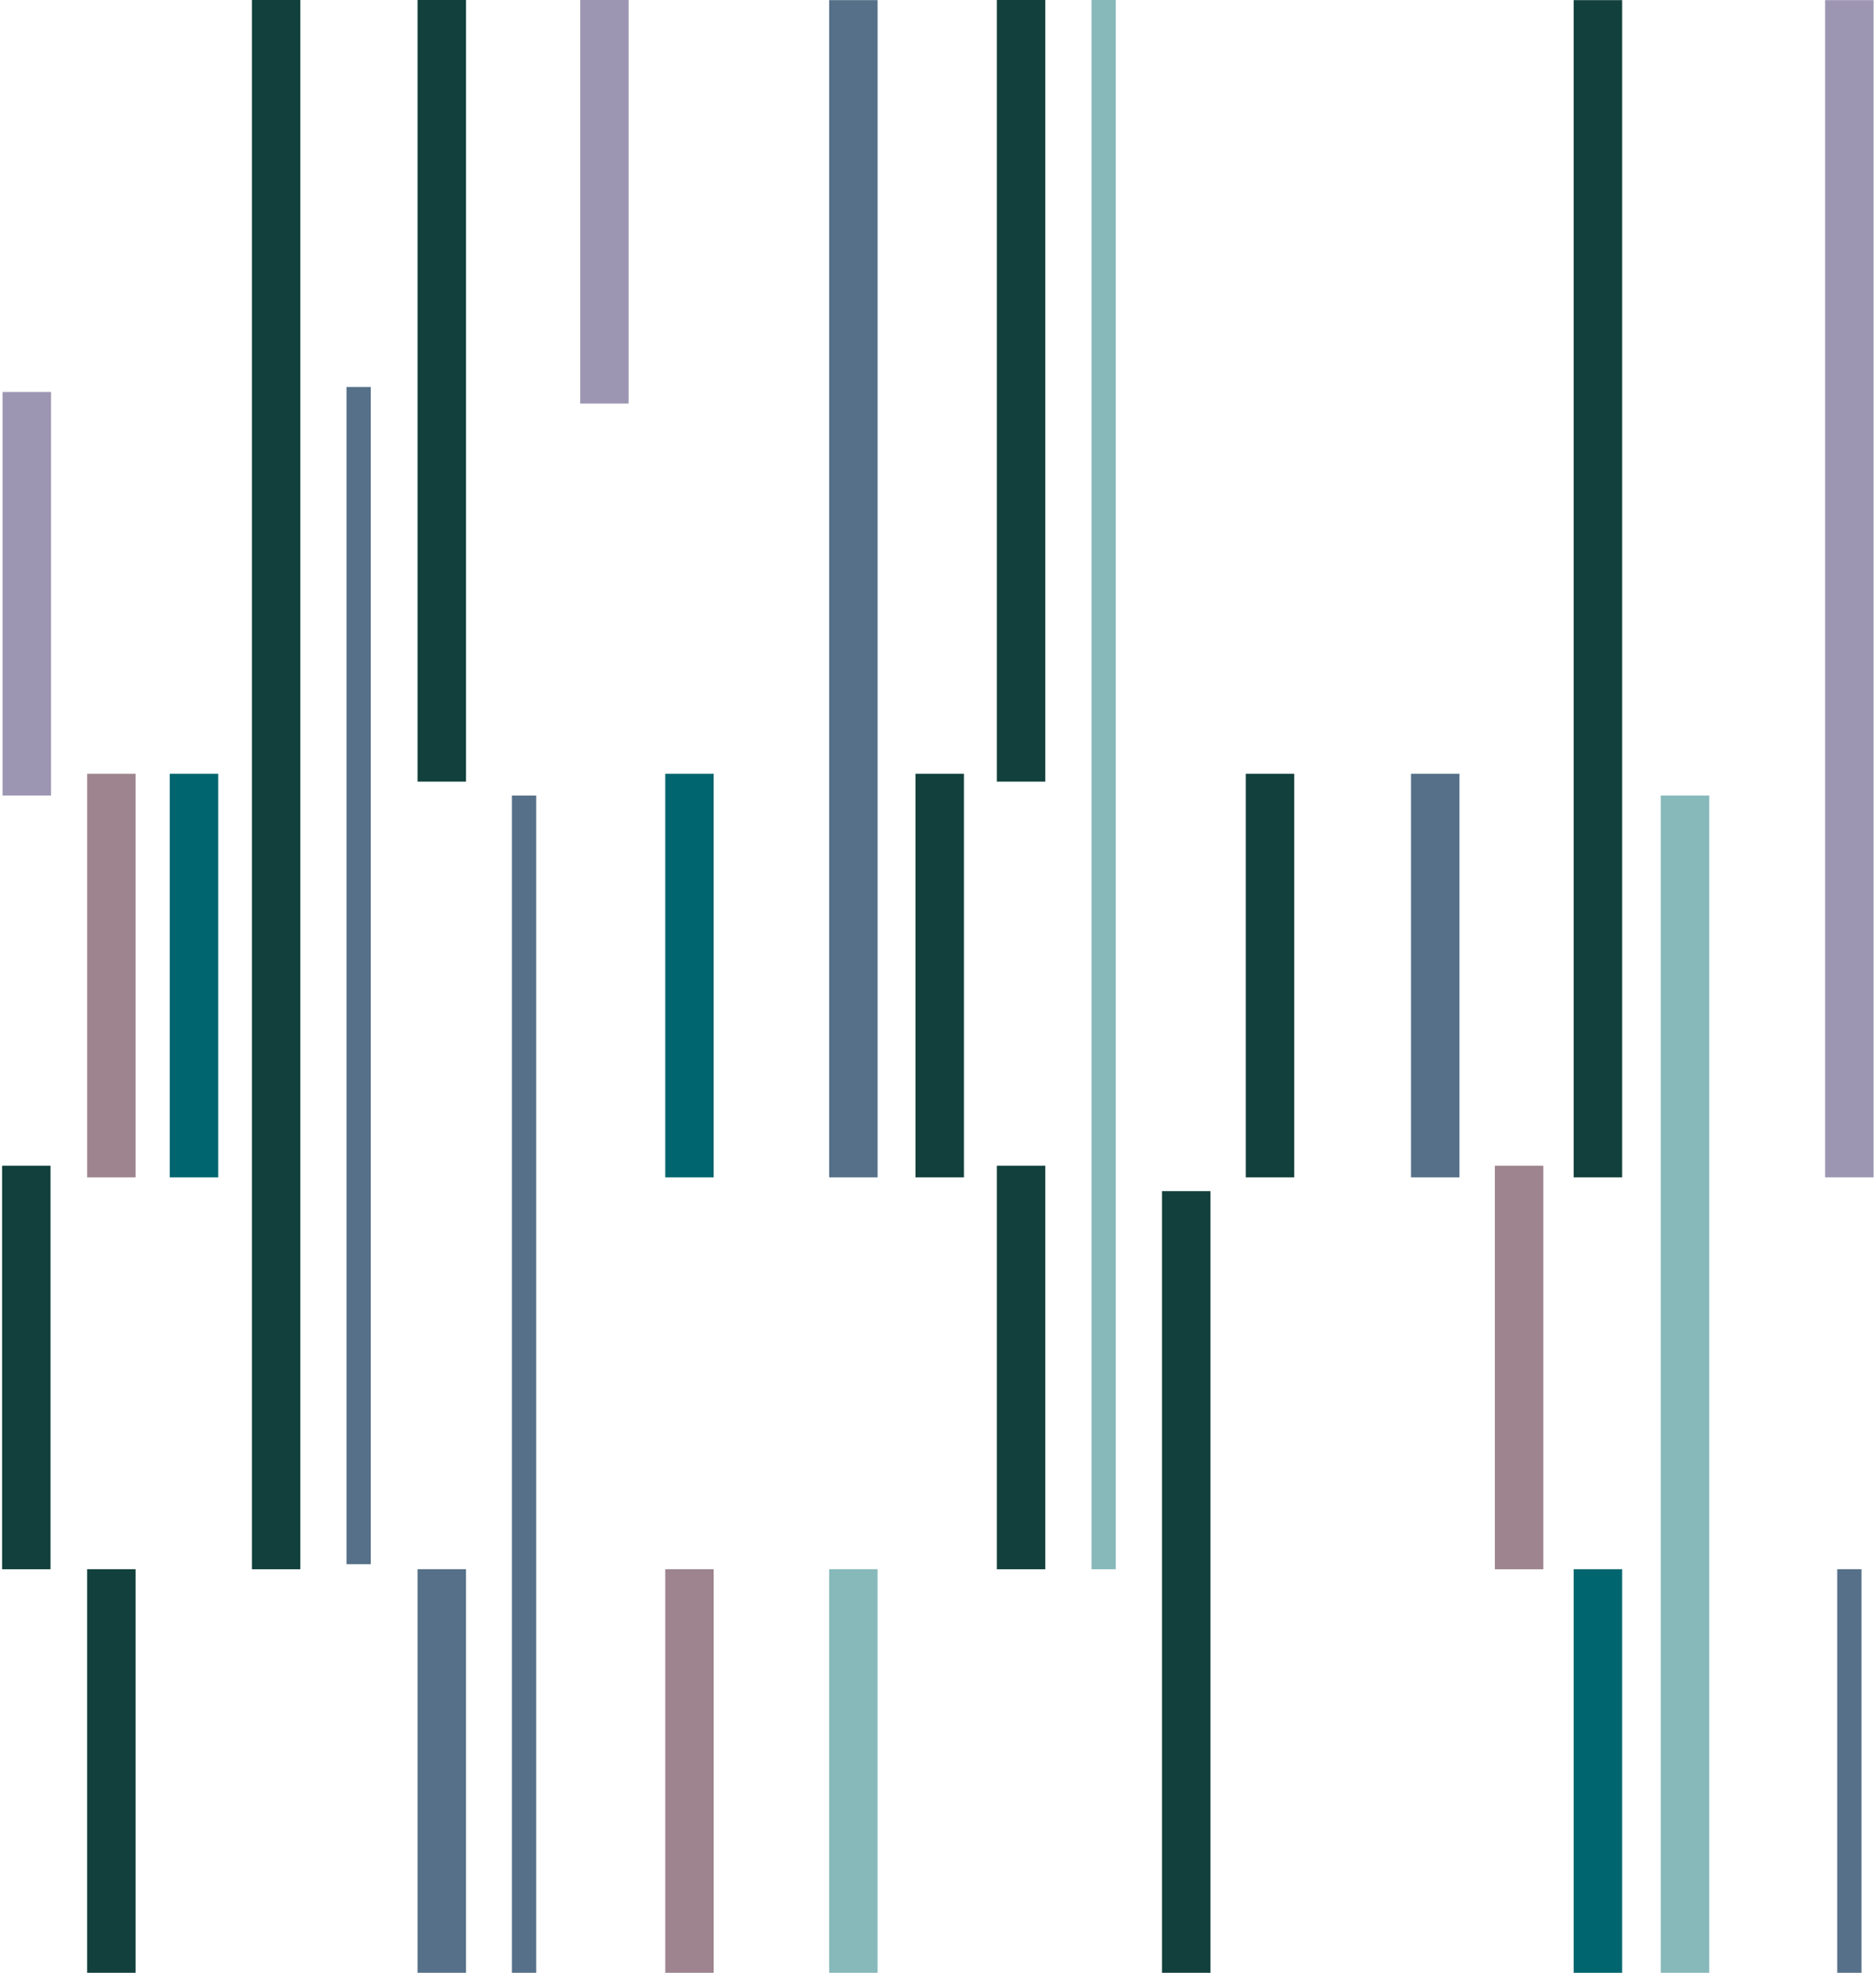 <svg xmlns="http://www.w3.org/2000/svg" width="505" height="531" viewBox="0 0 505 531" fill="none"><path d="M268.335 210.382L281.372 210.382L281.372 0L268.335 0L268.335 210.382Z" fill="#12403C"></path><path d="M112.396 210.382L125.433 210.382L125.433 0L112.396 -1.13974e-06L112.396 210.382Z" fill="#12403C"></path><path d="M312.793 531L325.83 531L325.83 320.618L312.793 320.618L312.793 531Z" fill="#12403C"></path><path d="M67.811 422.382L80.848 422.382L80.848 0L67.811 0L67.811 422.382Z" fill="#12403C"></path><path d="M293.82 422.382L300.346 422.382L300.346 -3.05176e-05L293.82 -3.10881e-05L293.82 422.382Z" fill="#87B9BB"></path><path d="M93.281 421.026L99.807 421.026L99.807 104.158L93.281 104.158L93.281 421.026Z" fill="#557088"></path><path d="M223.203 316.901L236.24 316.901L236.24 0.033L223.203 0.033L223.203 316.901Z" fill="#557088"></path><path d="M423.616 316.901L436.653 316.901L436.653 0.033L423.616 0.033L423.616 316.901Z" fill="#12403C"></path><path d="M491.313 316.901L504.351 316.901L504.351 0.033L491.313 0.033L491.313 316.901Z" fill="#9D96B2"></path><path d="M137.809 531L144.335 531L144.335 214.132L137.809 214.132L137.809 531Z" fill="#557088"></path><path d="M447.066 531L460.104 531L460.104 214.132L447.066 214.132L447.066 531Z" fill="#87B9BB"></path><path d="M23.465 531L36.502 531L36.502 422.382L23.465 422.382L23.465 531Z" fill="#12403C"></path><path d="M0.563 422.382L13.6 422.382L13.6 313.764L0.563 313.764L0.563 422.382Z" fill="#12403C"></path><path d="M268.335 422.382L281.372 422.382L281.372 313.764L268.335 313.764L268.335 422.382Z" fill="#12403C"></path><path d="M402.397 422.382L415.435 422.382L415.435 313.764L402.397 313.764L402.397 422.382Z" fill="#9D848E"></path><path d="M179.082 316.901L192.119 316.901L192.119 208.283L179.082 208.283L179.082 316.901Z" fill="#00656E"></path><path d="M156.18 108.618L169.217 108.618L169.217 0L156.18 0L156.18 108.618Z" fill="#9D96B2"></path><path d="M0.688 214.131L13.726 214.131L13.726 105.513L0.688 105.513L0.688 214.131Z" fill="#9D96B2"></path><path d="M335.359 316.901L348.396 316.901L348.396 208.283L335.359 208.283L335.359 316.901Z" fill="#12403C"></path><path d="M379.832 316.901L392.869 316.901L392.869 208.283L379.832 208.283L379.832 316.901Z" fill="#557088"></path><path d="M246.443 316.901L259.48 316.901L259.48 208.283L246.443 208.283L246.443 316.901Z" fill="#12403C"></path><path d="M45.693 316.901L58.73 316.901L58.73 208.283L45.693 208.283L45.693 316.901Z" fill="#00656E"></path><path d="M23.465 316.901L36.502 316.901L36.502 208.283L23.465 208.283L23.465 316.901Z" fill="#9D848E"></path><path d="M112.396 531L125.433 531L125.433 422.382L112.396 422.382L112.396 531Z" fill="#557088"></path><path d="M179.082 531L192.119 531L192.119 422.382L179.082 422.382L179.082 531Z" fill="#9D848E"></path><path d="M223.203 531L236.24 531L236.24 422.382L223.203 422.382L223.203 531Z" fill="#87B9BB"></path><path d="M423.616 531L436.653 531L436.653 422.382L423.616 422.382L423.616 531Z" fill="#00656E"></path><path d="M494.569 531L501.095 531L501.095 422.382L494.569 422.382L494.569 531Z" fill="#557088"></path></svg>